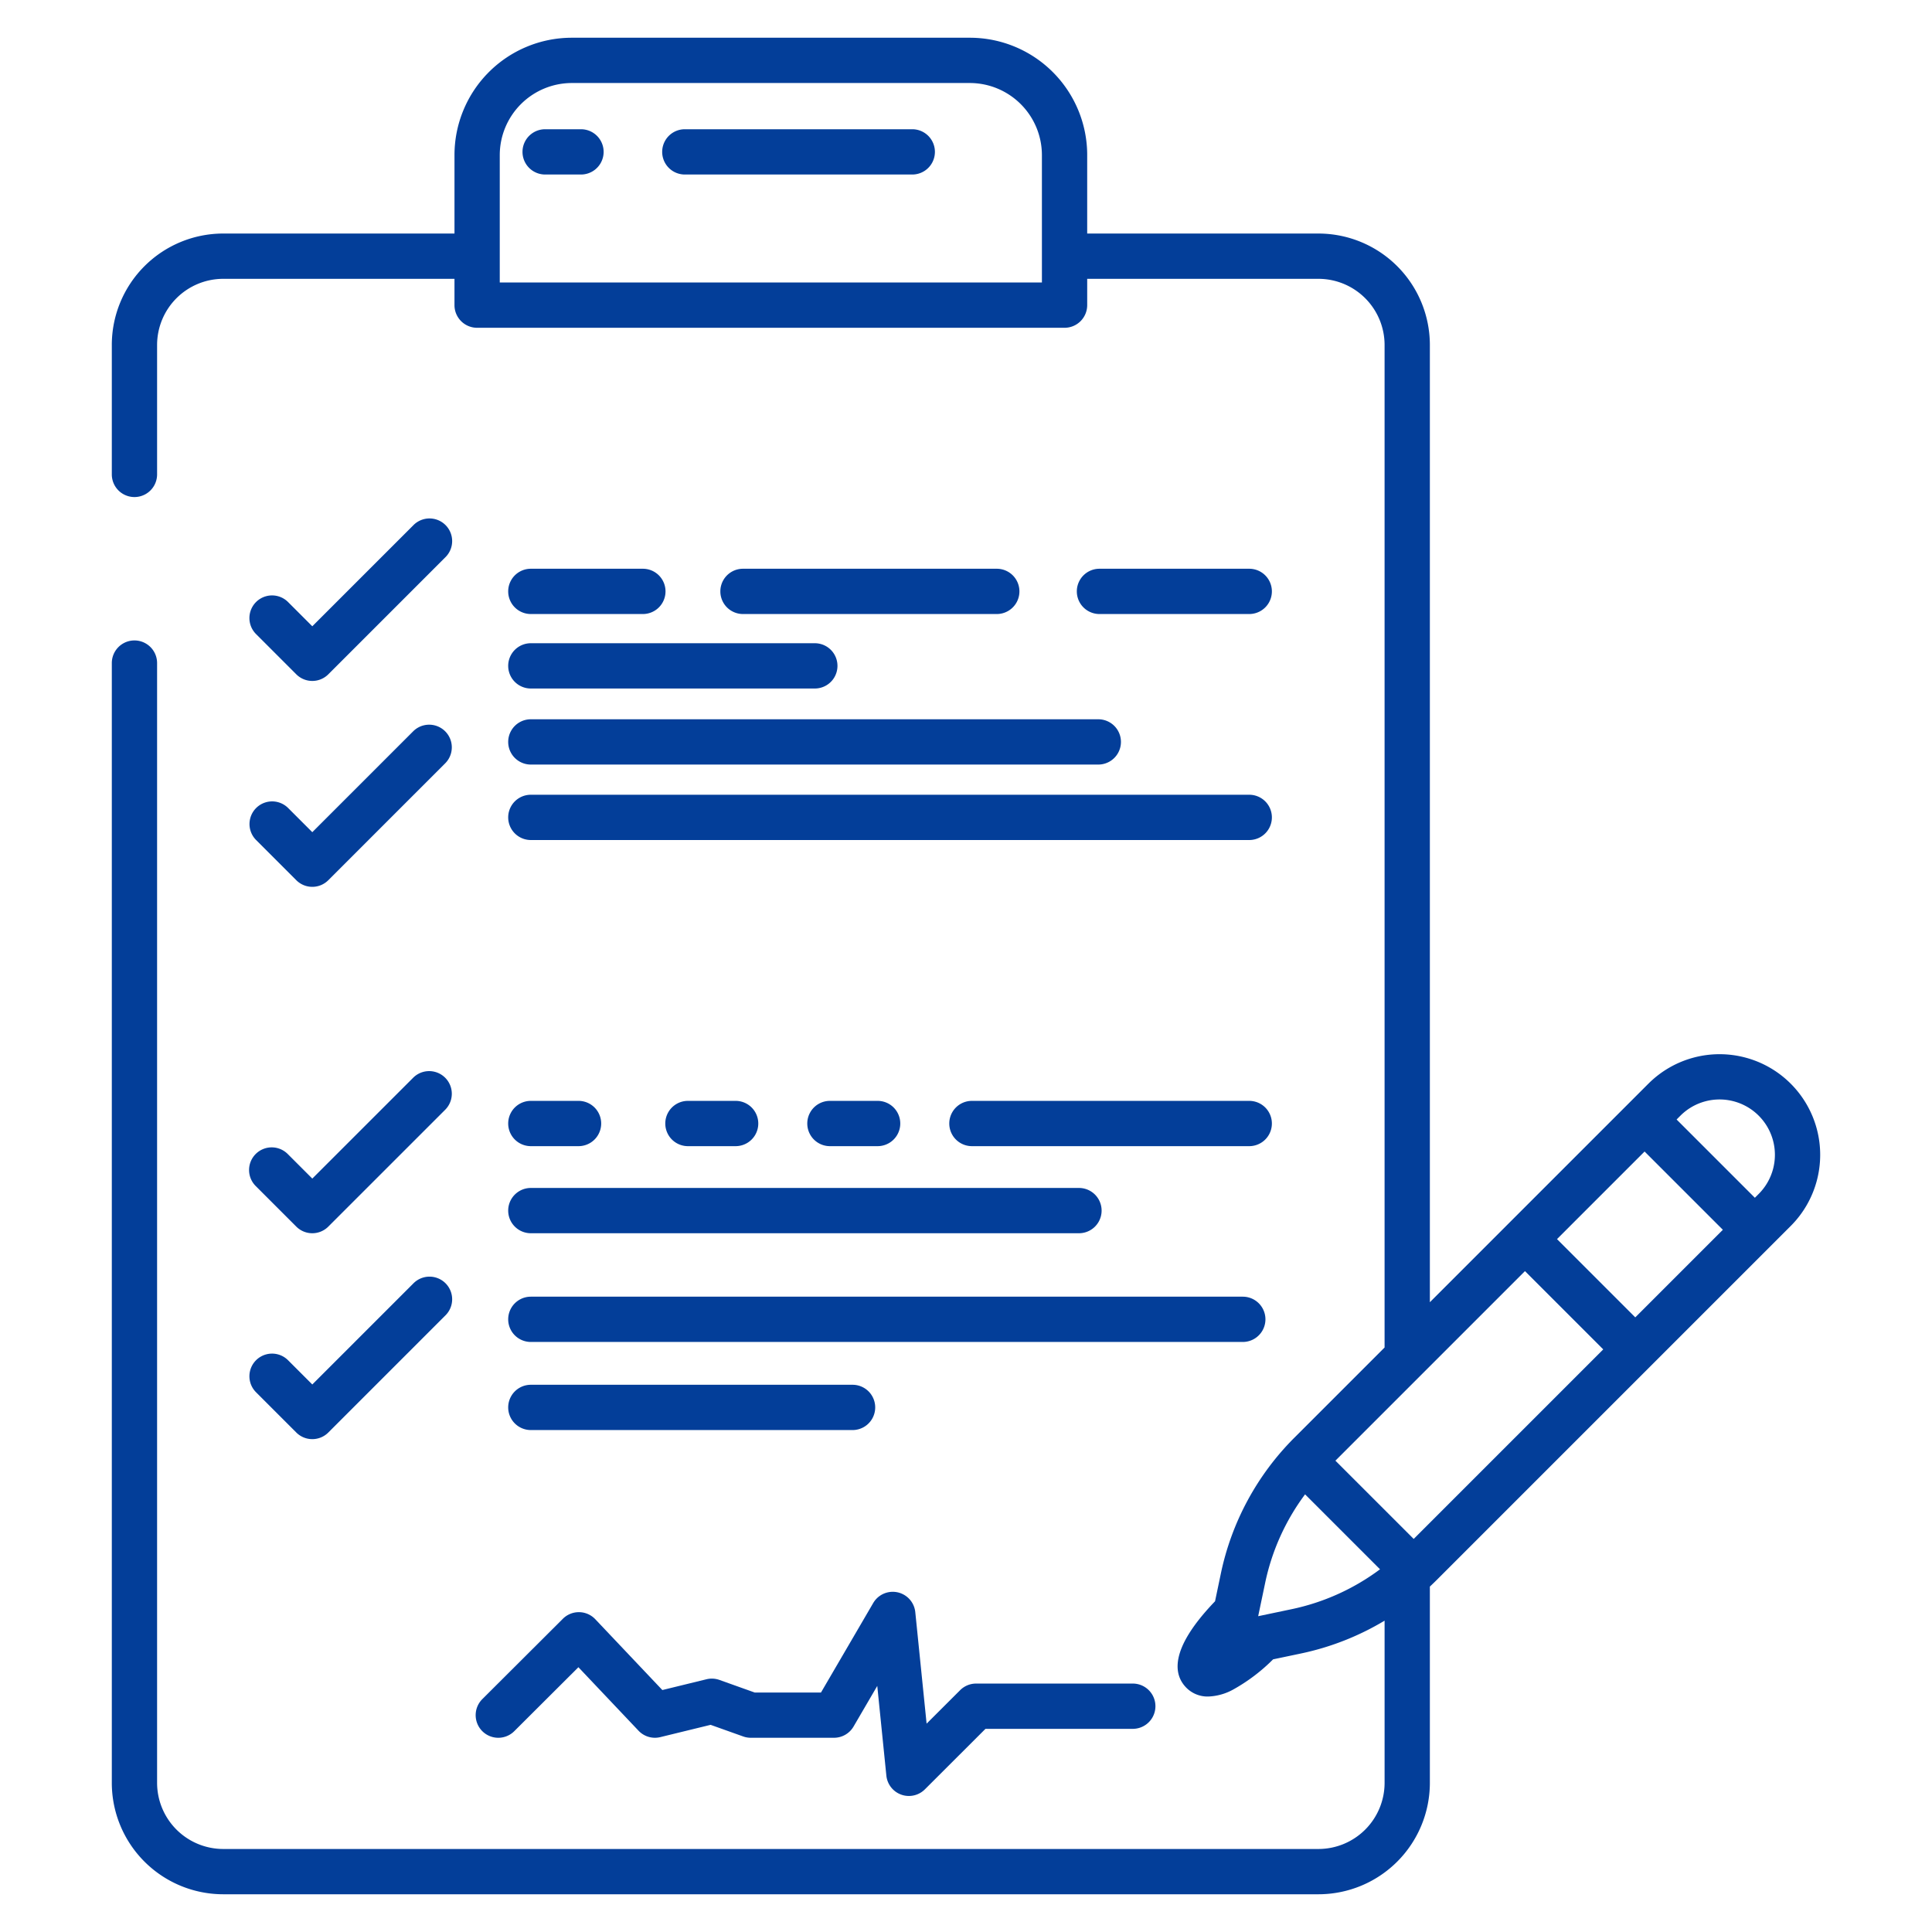 <?xml version="1.0" encoding="UTF-8"?> <svg xmlns="http://www.w3.org/2000/svg" xmlns:xlink="http://www.w3.org/1999/xlink" version="1.1" width="512" height="512" x="0" y="0" viewBox="0 0 512 512" style="enable-background:new 0 0 512 512" xml:space="preserve" class=""><g><path d="M140.677 303.742h12.643a6 6 0 0 0 0-12h-12.643a6 6 0 1 0 0 12ZM182.308 291.742a6 6 0 0 0 0 12h12.643a6 6 0 0 0 0-12ZM219.938 291.742a6 6 0 0 0 0 12h12.643a6 6 0 0 0 0-12ZM331.062 291.742h-73.494a6 6 0 1 0 0 12h73.494a6 6 0 0 0 0-12ZM140.677 162.724h29.691a6 6 0 0 0 0-12h-29.691a6 6 0 1 0 0 12ZM331.062 162.724a6 6 0 0 0 0-12H291.37a6 6 0 0 0 0 12ZM264.158 162.724a6 6 0 0 0 0-12H196.9a6 6 0 0 0 0 12ZM140.677 378.979h85.261a6 6 0 0 0 0-12h-85.261a6 6 0 1 0 0 12ZM140.677 326.821h145.261a6 6 0 0 0 0-12H140.677a6 6 0 0 0 0 12ZM140.677 182.462h75.261a6 6 0 0 0 0-12h-75.261a6 6 0 0 0 0 12ZM140.677 355.634h188.676a6 6 0 1 0 0-12H140.677a6 6 0 0 0 0 12ZM140.677 202.616h150.385a6 6 0 0 0 0-12H140.677a6 6 0 0 0 0 12ZM78.521 178.7a6 6 0 0 0 8.484 0l31.006-31.006a6 6 0 1 0-8.485-8.484l-26.763 26.761-6.457-6.456A6 6 0 0 0 67.821 168ZM67.821 222.564l10.7 10.7a6 6 0 0 0 8.484 0l31.006-31.006a6 6 0 0 0-8.485-8.485l-26.763 26.763-6.457-6.456a6 6 0 0 0-8.485 8.484ZM67.821 314.364l10.7 10.7a6 6 0 0 0 8.484 0l31.006-31a6 6 0 0 0-8.485-8.485l-26.763 26.757-6.457-6.456a6 6 0 1 0-8.485 8.484ZM67.821 368.93l10.7 10.7a6 6 0 0 0 8.484 0l31.006-31.006a6 6 0 1 0-8.485-8.484L82.763 366.9l-6.457-6.456a6 6 0 0 0-8.485 8.485ZM127.806 458.767a6 6 0 0 0 8.485.01l16.992-16.946 15.932 16.823a5.994 5.994 0 0 0 5.781 1.7l13.324-3.254 8.628 3.079a6.026 6.026 0 0 0 2.017.348h22.055a6 6 0 0 0 5.181-2.975l6.284-10.768 2.41 23.77A6 6 0 0 0 245.1 474.2l16.06-16.038h39.04a6 6 0 0 0 0-12h-41.518a6 6 0 0 0-4.24 1.755l-8.881 8.869-3-29.547a6 6 0 0 0-11.151-2.419l-13.84 23.714H200l-9.344-3.335a6.007 6.007 0 0 0-3.441-.176l-11.687 2.856-17.769-18.765a6 6 0 0 0-4.271-1.874h-.086a6 6 0 0 0-4.237 1.752l-21.353 21.3a6 6 0 0 0-.006 8.475ZM140.677 222.616h190.385a6 6 0 0 0 0-12H140.677a6 6 0 0 0 0 12ZM241.761 34.25h-60.275a6 6 0 0 0 0 12h60.275a6 6 0 0 0 0-12ZM153.968 34.25h-9.5a6 6 0 0 0 0 12h9.5a6 6 0 0 0 0-12Z" fill="#033e99" opacity="1" data-original="#000000" class=""></path><path d="M436.848 287.181 378.929 345.1V91.433a29.541 29.541 0 0 0-29.541-29.541h-61.27V41.1a31.1 31.1 0 0 0-31.1-31.1H151.544a31.1 31.1 0 0 0-31.1 31.1v20.79H59.172a29.54 29.54 0 0 0-29.541 29.543v34.291a6 6 0 0 0 12 0V91.433a17.541 17.541 0 0 1 17.541-17.541h61.27v6.973a6 6 0 0 0 6 6h155.676a6 6 0 0 0 6-6v-6.973h61.27a17.541 17.541 0 0 1 17.541 17.541V357.1l-23.893 23.892a71.628 71.628 0 0 0-19.5 36.029L322 424.352c-12.318 12.827-10.971 19.551-7.567 22.955a7.9 7.9 0 0 0 5.737 2.29 14.708 14.708 0 0 0 6.725-1.9 47.522 47.522 0 0 0 10.492-7.956l7.334-1.539a71.709 71.709 0 0 0 22.21-8.711v42.968A17.541 17.541 0 0 1 349.388 490H59.172a17.541 17.541 0 0 1-17.541-17.541V175.724a6 6 0 0 0-12 0v296.735A29.54 29.54 0 0 0 59.172 502h290.216a29.541 29.541 0 0 0 29.541-29.541v-52q.921-.859 1.817-1.753l93.812-93.81a26.665 26.665 0 0 0-37.71-37.711ZM276.118 74.865H132.442V41.1a19.124 19.124 0 0 1 19.1-19.1h105.475a19.123 19.123 0 0 1 19.1 19.1Zm66.136 351.593-8.825 1.852 1.851-8.827a59.671 59.671 0 0 1 10.579-23.464l19.86 19.86a59.641 59.641 0 0 1-23.465 10.579Zm32.391-18.624L353.9 387.093l50.233-50.232 20.74 20.741Zm58.716-58.717-20.74-20.741 23.211-23.211 20.741 20.741Zm32.712-32.711-1.014 1.015-20.742-20.742 1.015-1.014a14.666 14.666 0 1 1 20.741 20.741Z" fill="#033e99" opacity="1" data-original="#000000" class=""></path></g></svg> 